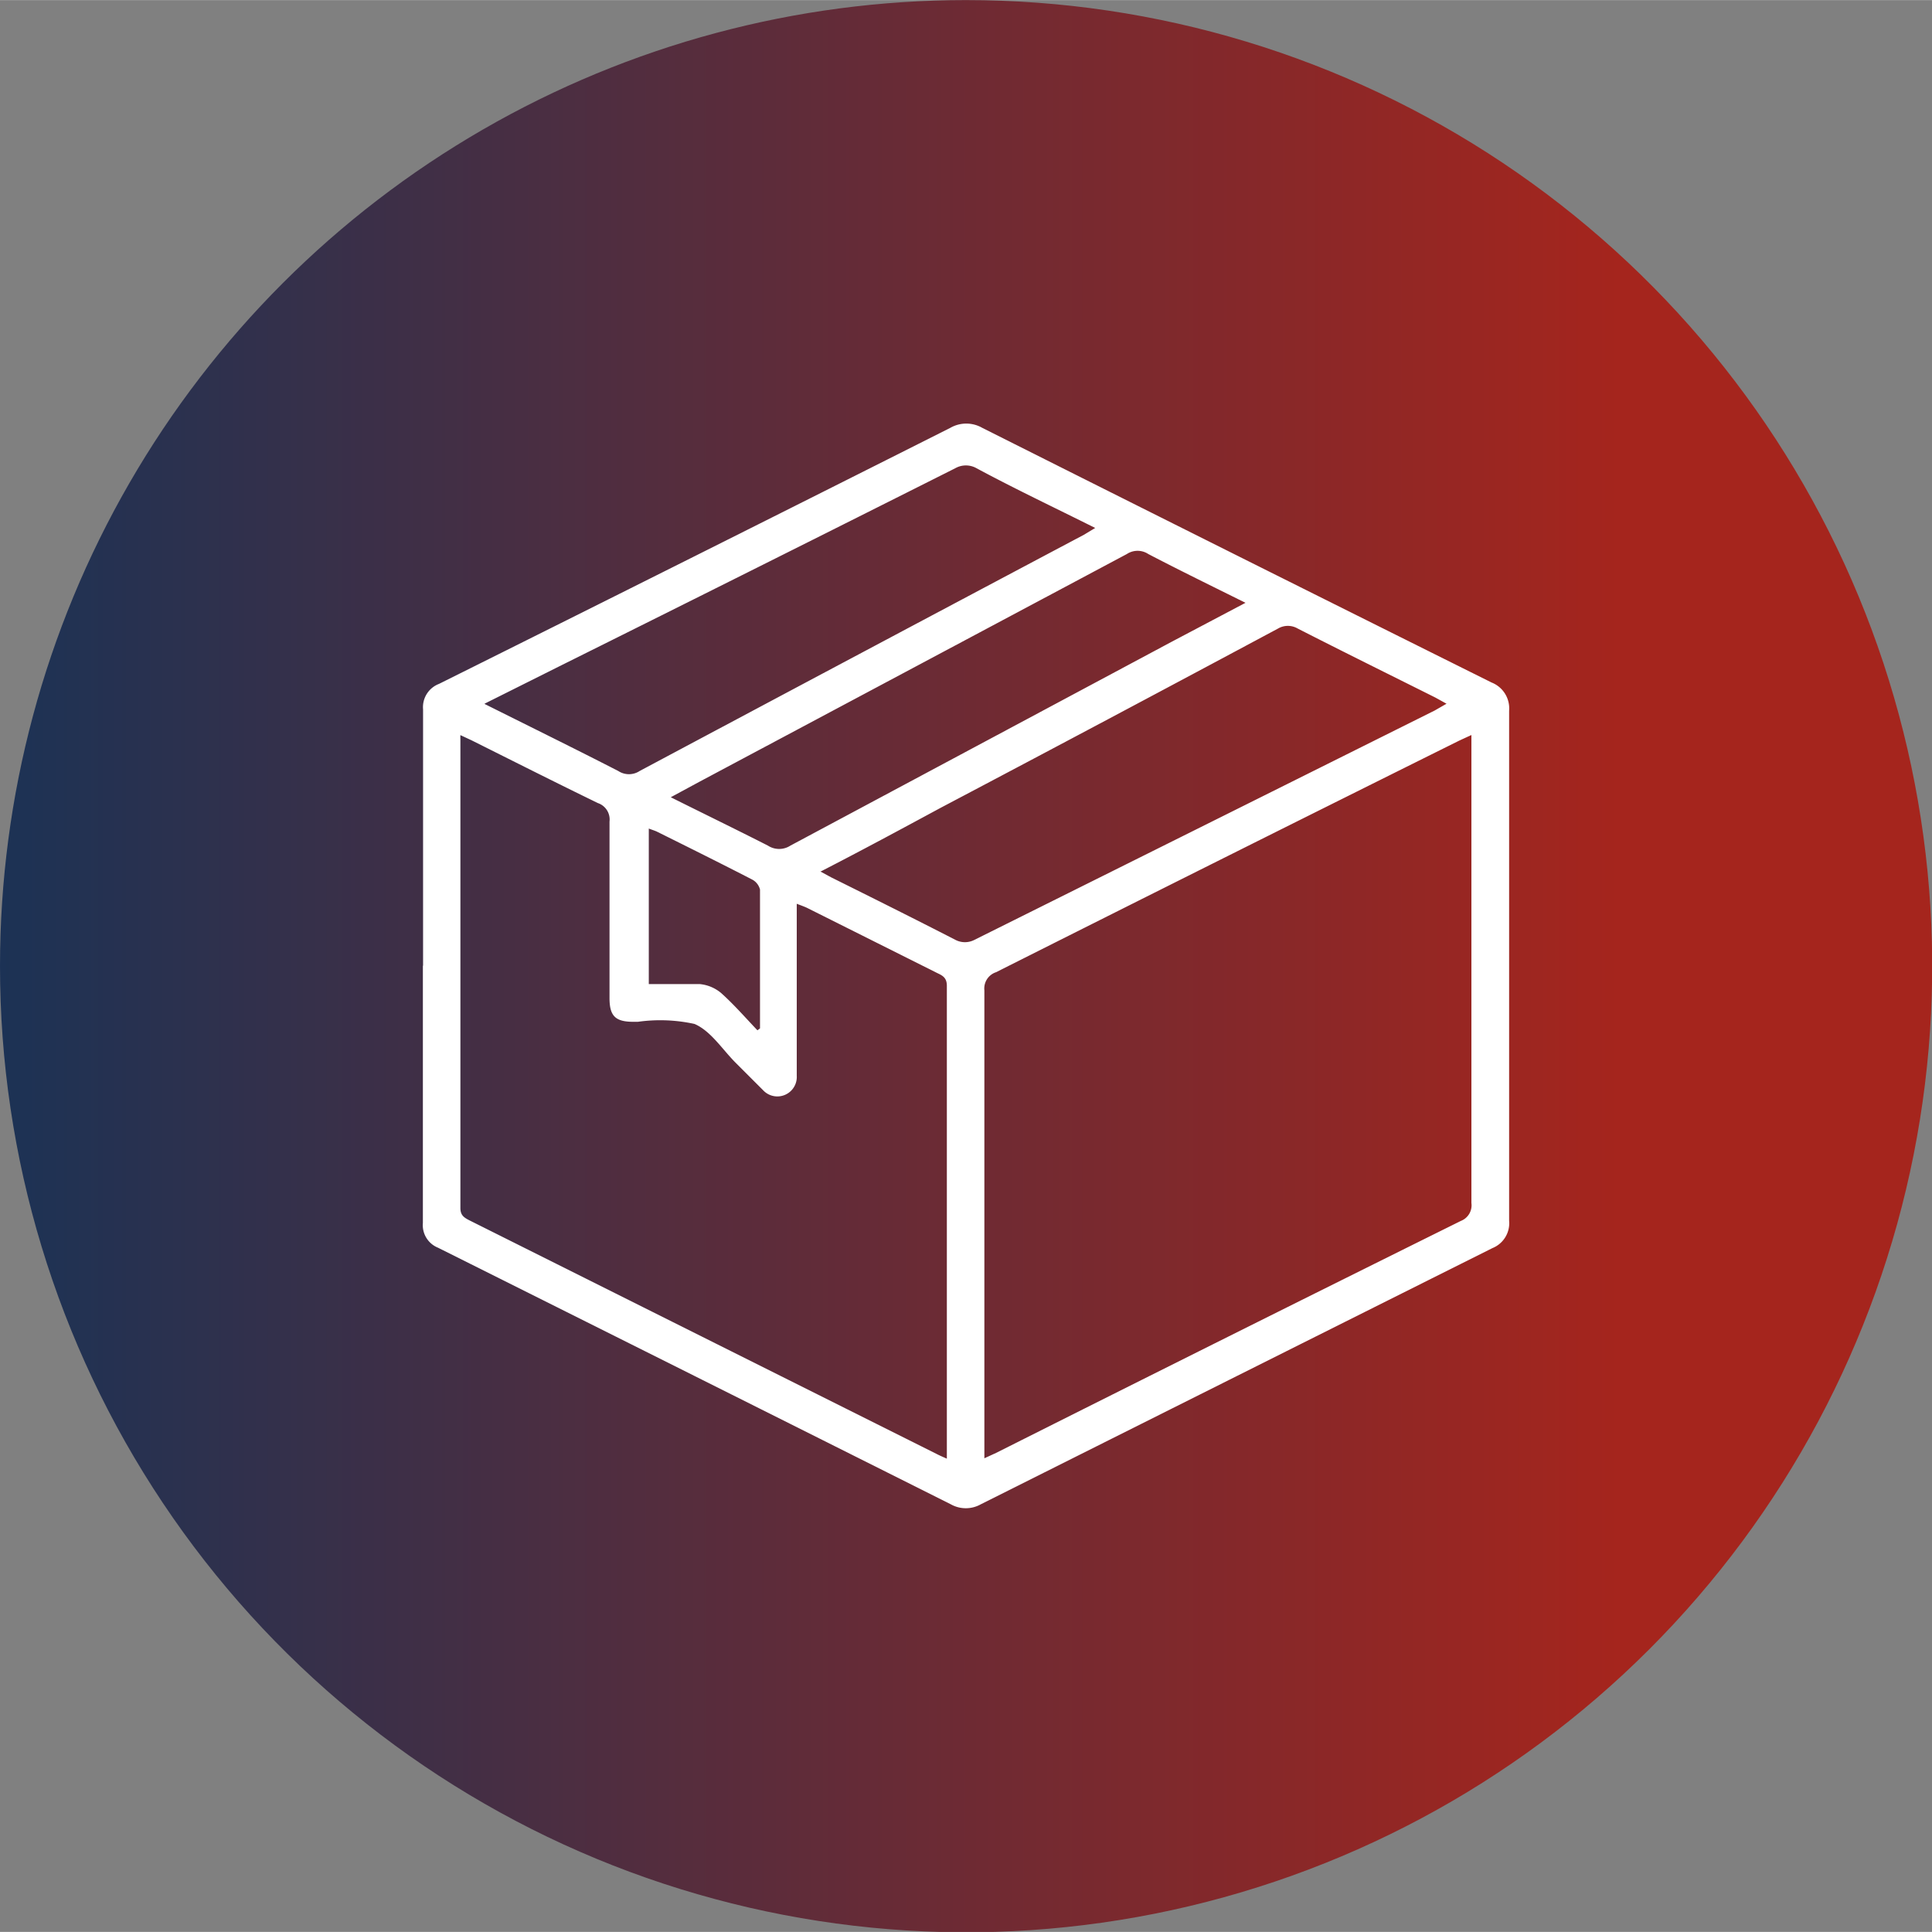<svg xmlns="http://www.w3.org/2000/svg" xmlns:xlink="http://www.w3.org/1999/xlink" width="35.05mm" height="35.05mm" viewBox="0 0 99.37 99.36"><rect x="0" y="0" width="99.37" height="99.36" fill="#808080" stroke="none"/><defs><style>.cls-1{fill:none;}.cls-2{clip-path:url(#clip-path);}.cls-3{fill:url(#Degradado_sin_nombre_3);}.cls-4{fill:#fff;}</style><clipPath id="clip-path" transform="translate(0 0)"><path class="cls-1" d="M0,49.68A49.69,49.69,0,1,0,49.68,0,49.68,49.68,0,0,0,0,49.68"/></clipPath><linearGradient id="Degradado_sin_nombre_3" x1="-3491.72" y1="1681.13" x2="-3490.72" y2="1681.13" gradientTransform="matrix(99.37, 0, 0, -99.37, 346957.01, 167096.48)" gradientUnits="userSpaceOnUse"><stop offset="0" stop-color="#003560"/><stop offset="1" stop-color="#a5251d"/></linearGradient></defs><g id="Capa_2" data-name="Capa 2"><g id="Capa_1-2" data-name="Capa 1"><g class="cls-2"><rect class="cls-3" width="99.37" height="99.36"/></g><path class="cls-4" d="M21.76,49.66c0-4.4,0-8.79,0-13.18a1.28,1.28,0,0,1,.82-1.31Q35.73,28.62,48.88,22a1.65,1.65,0,0,1,1.64,0q13.08,6.57,26.2,13.1a1.43,1.43,0,0,1,.9,1.45q0,13.11,0,26.23a1.38,1.38,0,0,1-.86,1.41Q63.59,70.78,50.44,77.37a1.57,1.57,0,0,1-1.53,0q-13.19-6.61-26.38-13.2a1.25,1.25,0,0,1-.78-1.27c0-4.41,0-8.82,0-13.23M75.68,37.8l-.61.28Q63.16,44,51.23,50a.88.88,0,0,0-.6.93c0,7.82,0,15.64,0,23.46V75l.61-.28q11.94-6,23.9-11.93a.86.86,0,0,0,.54-.92q0-11.73,0-23.46Zm-52,0a1.9,1.9,0,0,0,0,.21c0,8,0,16.08,0,24.12,0,.39.21.5.48.64l24,12c.17.09.34.16.54.25,0-.14,0-.2,0-.26q0-12,0-24.06c0-.4-.2-.52-.48-.65l-6.71-3.36c-.15-.07-.32-.13-.53-.21v.72q0,4.06,0,8.13a1,1,0,0,1-1.73.74l-1.41-1.41c-.69-.69-1.28-1.64-2.12-2a8.25,8.25,0,0,0-2.91-.11h-.24c-.92,0-1.22-.3-1.22-1.22,0-3,0-6.06,0-9.08a.89.89,0,0,0-.6-.95c-2.18-1.06-4.34-2.15-6.5-3.23l-.58-.27m18.49,7,.59.32c2.13,1.06,4.26,2.12,6.38,3.21a1.06,1.06,0,0,0,1,0Q62,42.42,73.79,36.54l.61-.35-.58-.32c-2.36-1.18-4.73-2.35-7.08-3.55a1,1,0,0,0-1,0Q57,37,48.37,41.55c-2,1.08-4,2.16-6.16,3.27M24.92,36.2c2.38,1.19,4.64,2.3,6.88,3.45a1,1,0,0,0,1.1,0q11.42-6.09,22.85-12.15l.58-.35c-2.1-1.05-4.11-2-6.1-3.07a1.11,1.11,0,0,0-1.1,0q-10.08,5.07-20.19,10.1l-4,2M64.06,31c-1.75-.87-3.39-1.67-5-2.51a1,1,0,0,0-1.1,0L36,40.19,34.5,41c1.72.86,3.35,1.65,5,2.49a1.06,1.06,0,0,0,1.15,0L60.27,33l3.79-2M38.94,53l.15-.11c0-2.38,0-4.76,0-7.14a.8.8,0,0,0-.43-.53c-1.61-.83-3.24-1.64-4.87-2.45-.13-.06-.27-.1-.42-.16v8c.9,0,1.77,0,2.62,0a2,2,0,0,1,1.1.46c.66.59,1.25,1.27,1.87,1.92" transform="translate(0 0)"/></g></g></svg>